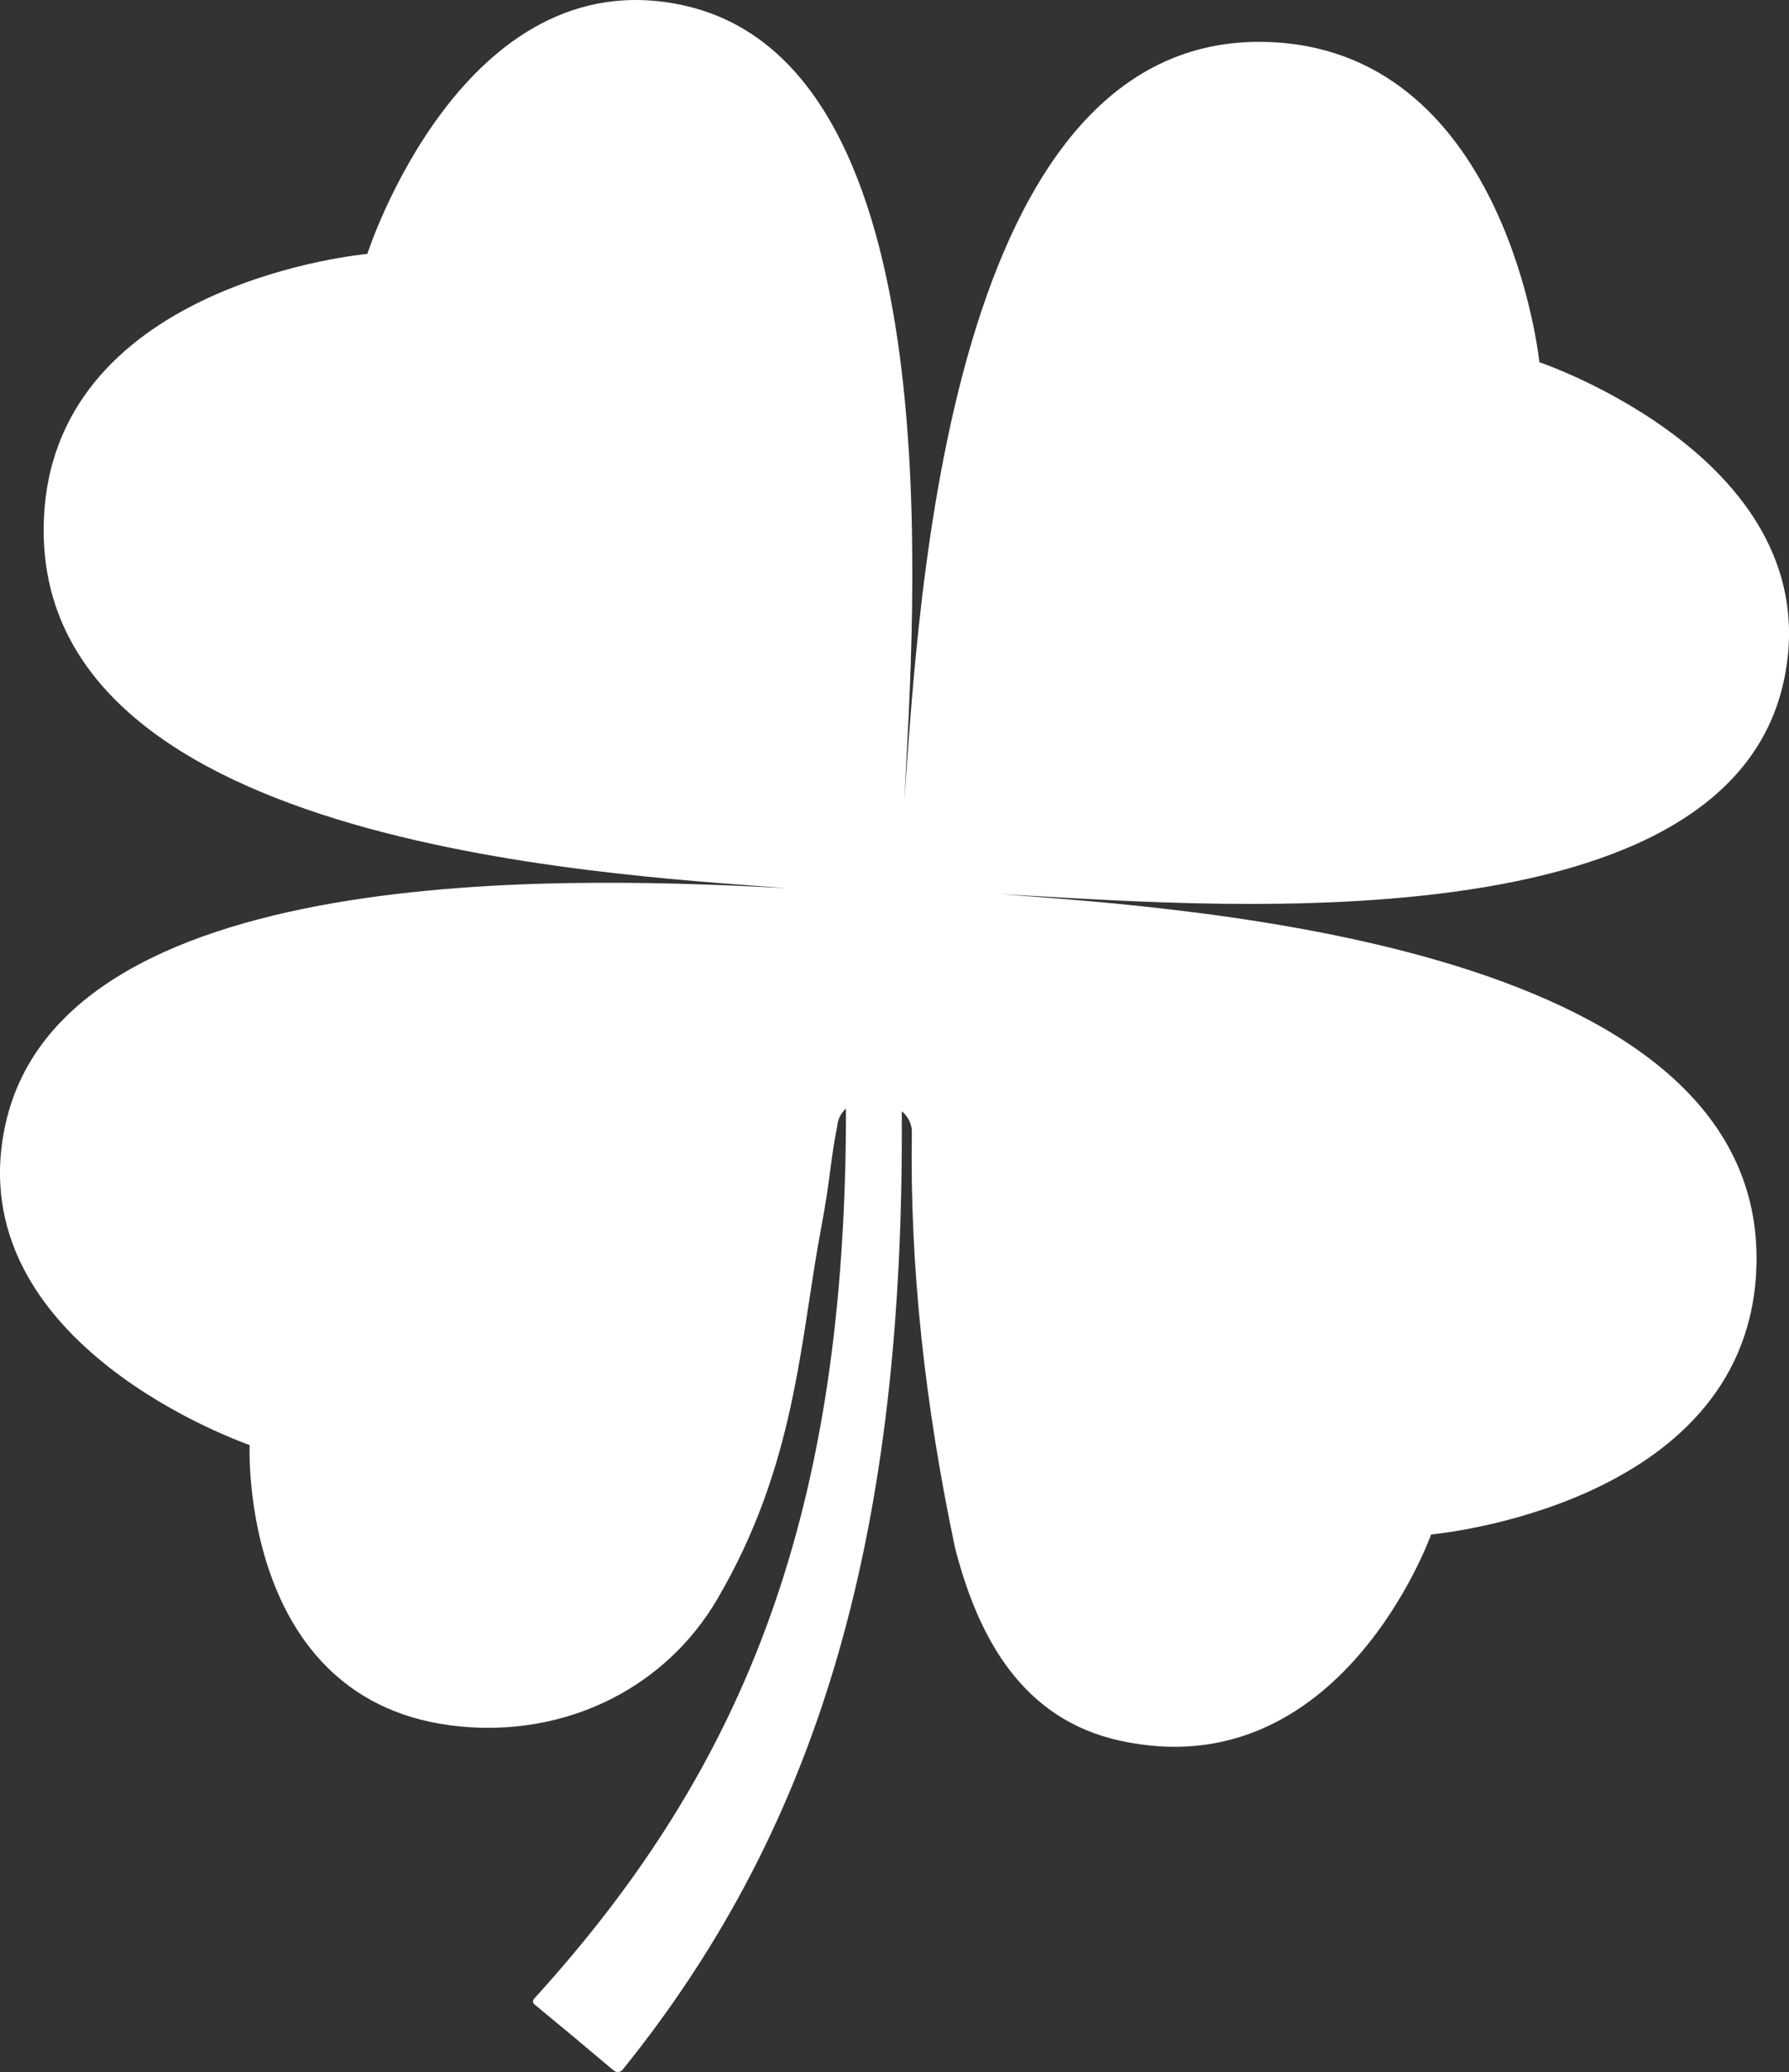 <?xml version="1.0" encoding="UTF-8" standalone="no"?><svg xmlns="http://www.w3.org/2000/svg" xmlns:xlink="http://www.w3.org/1999/xlink" fill="#000000" height="307.8" preserveAspectRatio="xMidYMid meet" version="1" viewBox="0.0 0.0 265.8 307.8" width="265.8" zoomAndPan="magnify"><rect x="0.0" y="0.0" width="265.8" height="307.8" fill="#333333" stroke="none"/><defs><clipPath id="a"><path d="M 0 0 L 265.809 0 L 265.809 307.801 L 0 307.801 Z M 0 0"/></clipPath></defs><g><g clip-path="url(#a)" id="change1_1"><path d="M 265 101.277 C 272.203 68.48 228.715 53.805 228.715 53.805 C 228.715 53.805 224.027 8.367 189.465 6.289 C 140.594 3.348 136.48 90.32 134.367 118.762 C 135.73 91.254 142.102 9.703 101.551 0.797 C 68.758 -6.406 54.574 37.719 54.574 37.719 C 54.574 37.719 8.645 41.77 6.562 76.332 C 3.625 125.203 88.43 129.816 116.867 131.93 C 89.363 130.566 9.711 126.496 0.805 167.047 C -6.398 199.84 37.09 214.656 37.09 214.656 C 37.09 214.656 35.371 254.512 69.938 256.59 C 85.09 257.504 99.016 250.379 106.516 237.641 C 118.277 217.652 118.824 199.363 121.996 182.441 C 123.473 174.574 123.262 173.062 124.375 167.371 C 124.484 166.195 124.977 165.312 125.691 164.68 C 125.715 224.324 111.051 262.098 79.34 296.926 C 79.121 297.164 79.145 297.535 79.391 297.738 C 83.336 300.988 87.27 304.273 91.188 307.582 C 91.582 307.918 92.176 307.859 92.504 307.457 C 122.289 270.57 134.379 226.836 133.984 165.07 C 134.895 165.855 135.488 166.898 135.48 168.164 C 135.156 188.145 137.426 208.777 141.902 229.965 C 145.398 243.566 152.051 255.43 166.398 258.578 C 199.191 265.781 212.629 227.945 212.629 227.945 C 212.629 227.945 258.828 223.887 260.906 189.324 C 263.848 140.453 177.008 134.941 148.57 132.824 C 176.074 134.188 256.094 141.828 265 101.277" fill="#ffffff"/></g></g></svg>